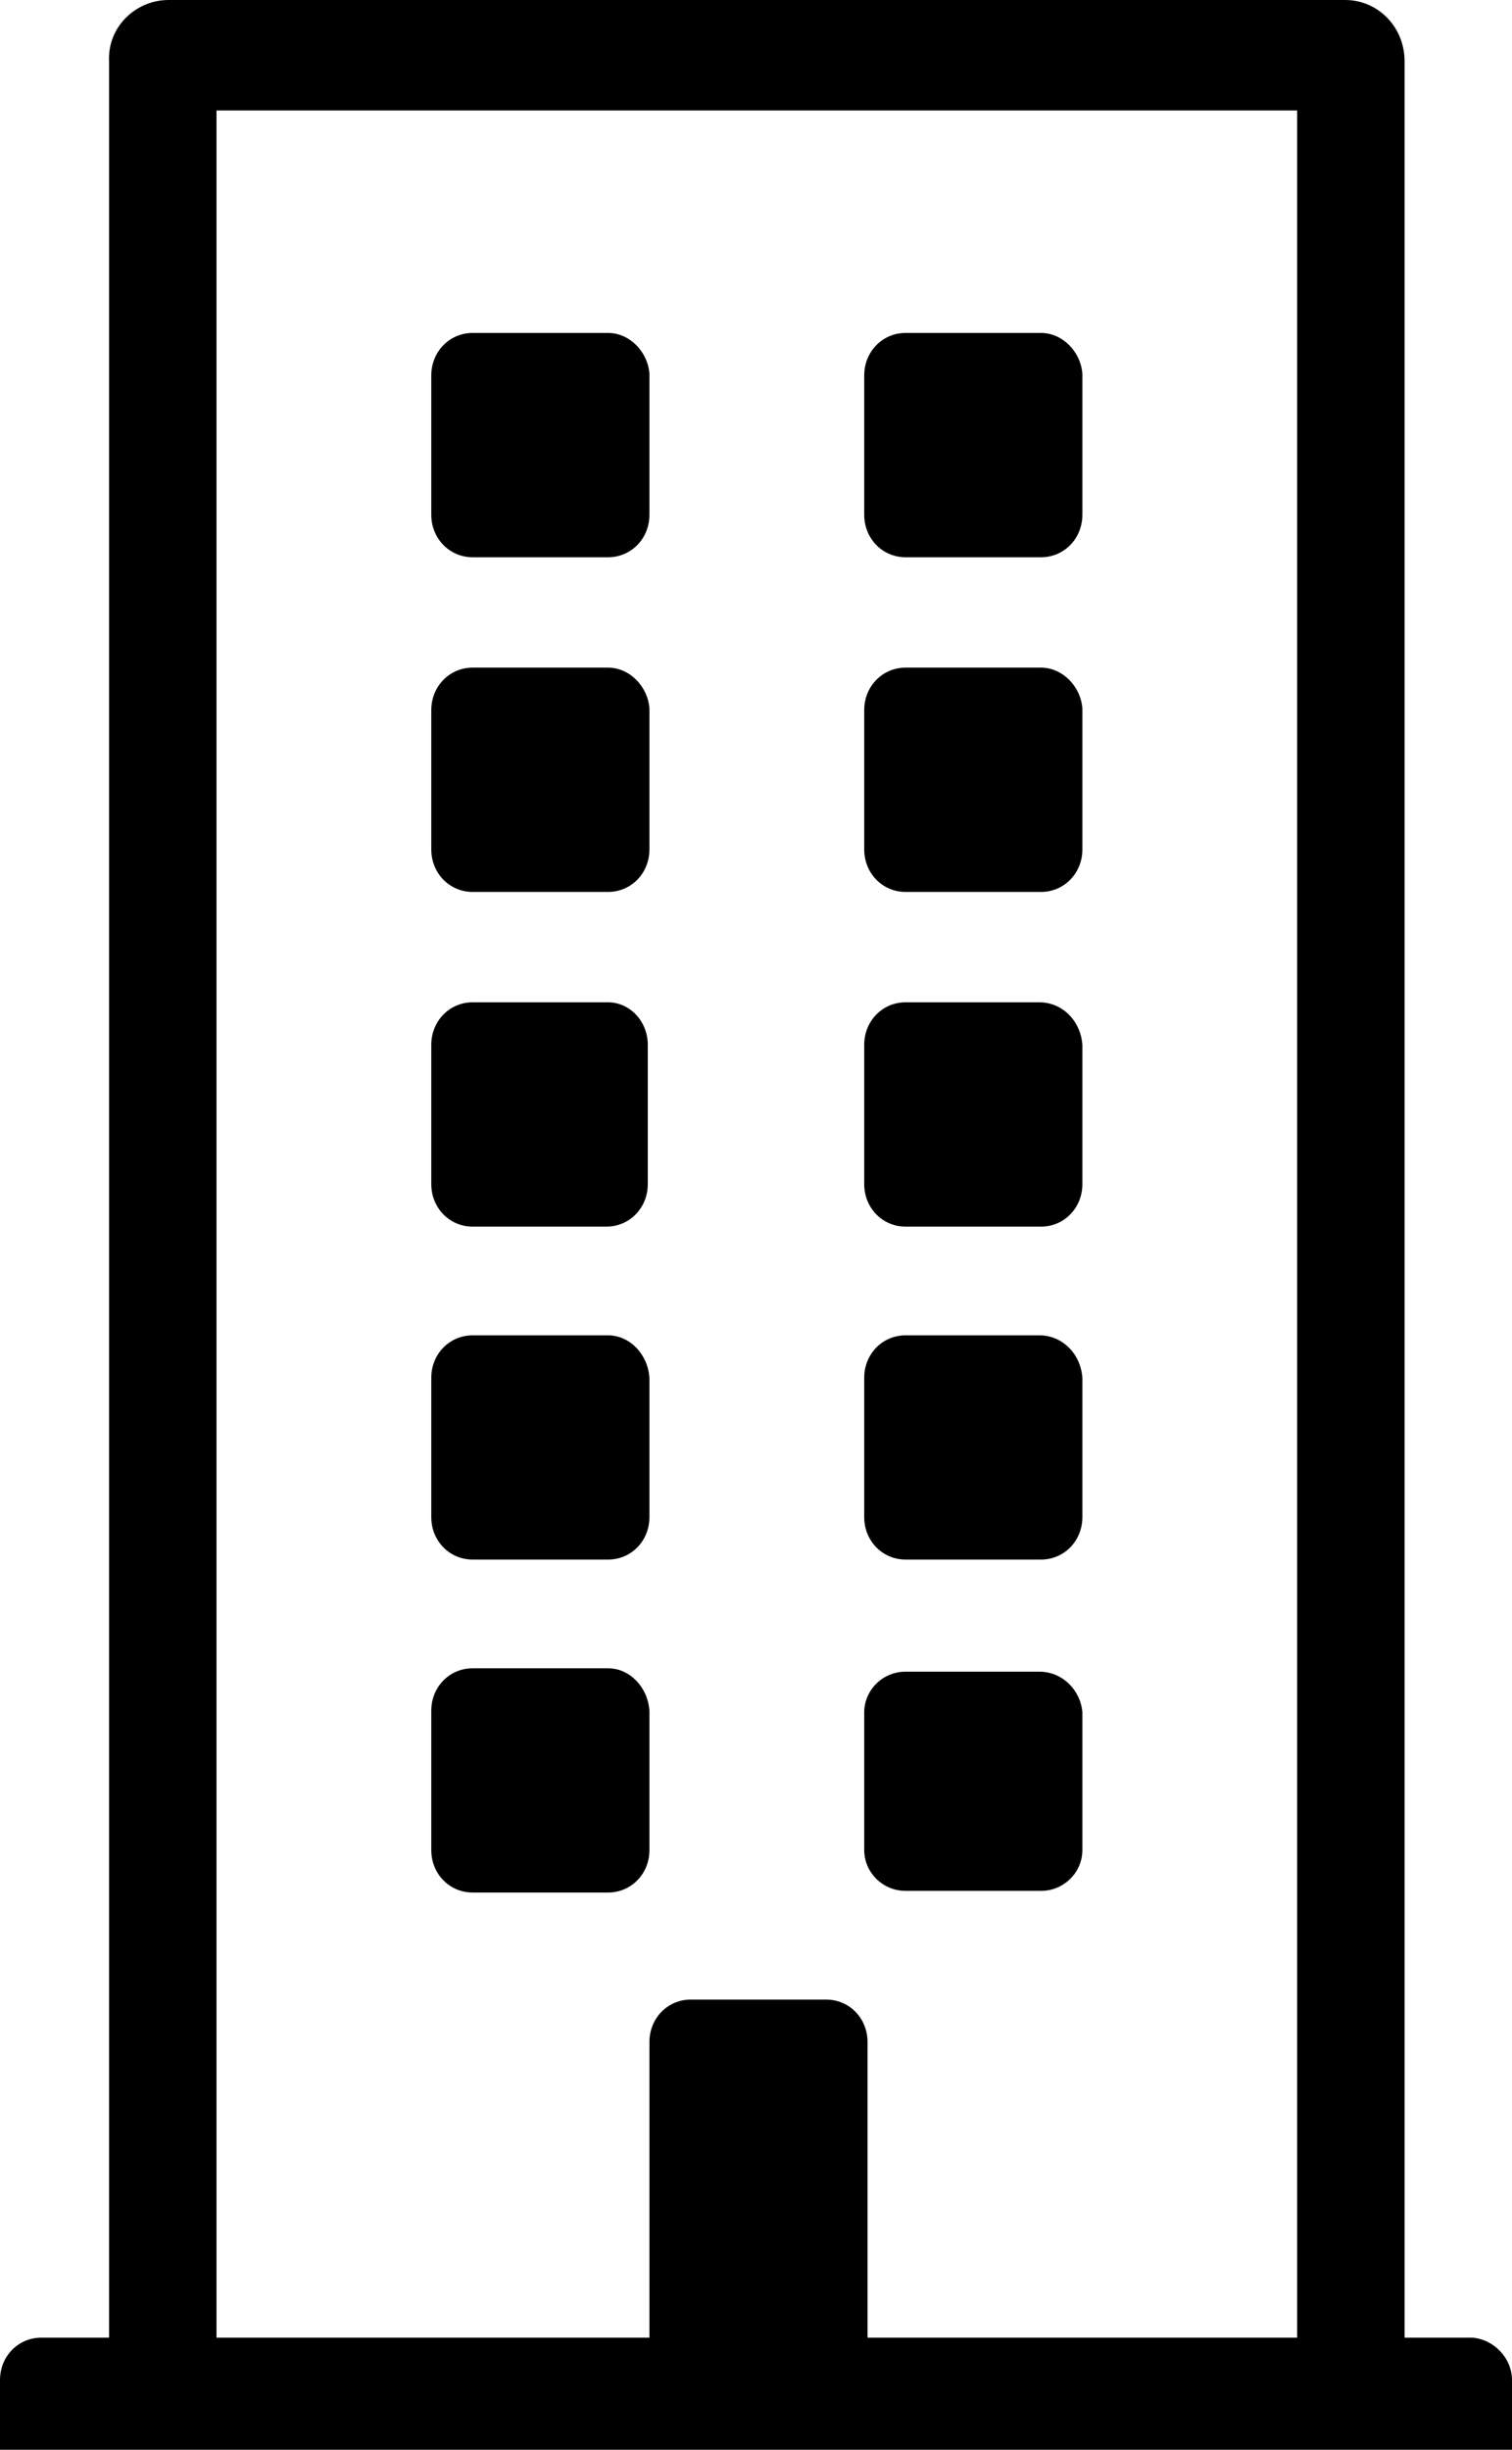 <svg width="21" height="34" viewBox="0 0 21 34" fill="none" xmlns="http://www.w3.org/2000/svg">
<path d="M8.997 14.501V16.434C8.997 16.764 8.744 17.024 8.423 17.024H6.564C6.243 17.024 5.99 16.764 5.99 16.434V14.501C5.99 14.171 6.243 13.911 6.564 13.911H8.446C8.744 13.911 8.997 14.171 8.997 14.501ZM14.436 13.911H12.577C12.256 13.911 12.003 14.171 12.003 14.501V16.434C12.003 16.764 12.256 17.024 12.577 17.024H14.459C14.78 17.024 15.033 16.764 15.033 16.434V14.501C15.01 14.171 14.757 13.911 14.436 13.911ZM8.446 18.533H6.564C6.243 18.533 5.99 18.792 5.99 19.122V21.055C5.99 21.386 6.243 21.645 6.564 21.645H8.446C8.767 21.645 9.02 21.386 9.02 21.055V19.122C8.997 18.792 8.744 18.533 8.446 18.533ZM14.436 18.533H12.577C12.256 18.533 12.003 18.792 12.003 19.122V21.055C12.003 21.386 12.256 21.645 12.577 21.645H14.459C14.78 21.645 15.033 21.386 15.033 21.055V19.122C15.01 18.792 14.757 18.533 14.436 18.533ZM8.446 23.154H6.564C6.243 23.154 5.99 23.413 5.99 23.743V25.677C5.99 26.007 6.243 26.266 6.564 26.266H8.446C8.767 26.266 9.02 26.007 9.02 25.677V23.743C8.997 23.413 8.744 23.154 8.446 23.154ZM14.436 23.201H12.577C12.256 23.201 12.003 23.46 12.003 23.767V25.677C12.003 25.983 12.256 26.243 12.577 26.243H14.459C14.78 26.243 15.033 25.983 15.033 25.677V23.767C15.01 23.46 14.757 23.201 14.436 23.201ZM21 33.033V34H0V33.033C0 32.703 0.252 32.444 0.574 32.444H1.515V0.849C1.492 0.377 1.882 0 2.341 0H18.682C19.141 0 19.508 0.377 19.508 0.849V32.444H20.449C20.747 32.467 21 32.727 21 33.033ZM18.016 32.467V1.533H3.007V32.444H9.02V28.341C9.02 28.011 9.272 27.752 9.593 27.752H11.475C11.797 27.752 12.049 28.011 12.049 28.341V32.444H18.016V32.467Z" fill="black"/>
<path d="M8.446 4.621H6.564C6.243 4.621 5.99 4.881 5.99 5.211V7.144C5.99 7.474 6.243 7.734 6.564 7.734H8.446C8.767 7.734 9.02 7.474 9.02 7.144V5.187C8.997 4.881 8.744 4.621 8.446 4.621Z" fill="black"/>
<path d="M14.459 4.621H12.577C12.256 4.621 12.003 4.881 12.003 5.211V7.144C12.003 7.474 12.256 7.734 12.577 7.734H14.459C14.78 7.734 15.033 7.474 15.033 7.144V5.187C15.01 4.881 14.757 4.621 14.459 4.621Z" fill="black"/>
<path d="M8.446 9.266H6.564C6.243 9.266 5.99 9.526 5.99 9.856V11.789C5.99 12.119 6.243 12.379 6.564 12.379H8.446C8.767 12.379 9.02 12.119 9.02 11.789V9.832C8.997 9.526 8.744 9.266 8.446 9.266Z" fill="black"/>
<path d="M14.459 9.266H12.577C12.256 9.266 12.003 9.526 12.003 9.856V11.789C12.003 12.119 12.256 12.379 12.577 12.379H14.459C14.78 12.379 15.033 12.119 15.033 11.789V9.832C15.01 9.526 14.757 9.266 14.459 9.266Z" fill="black"/>
</svg>
